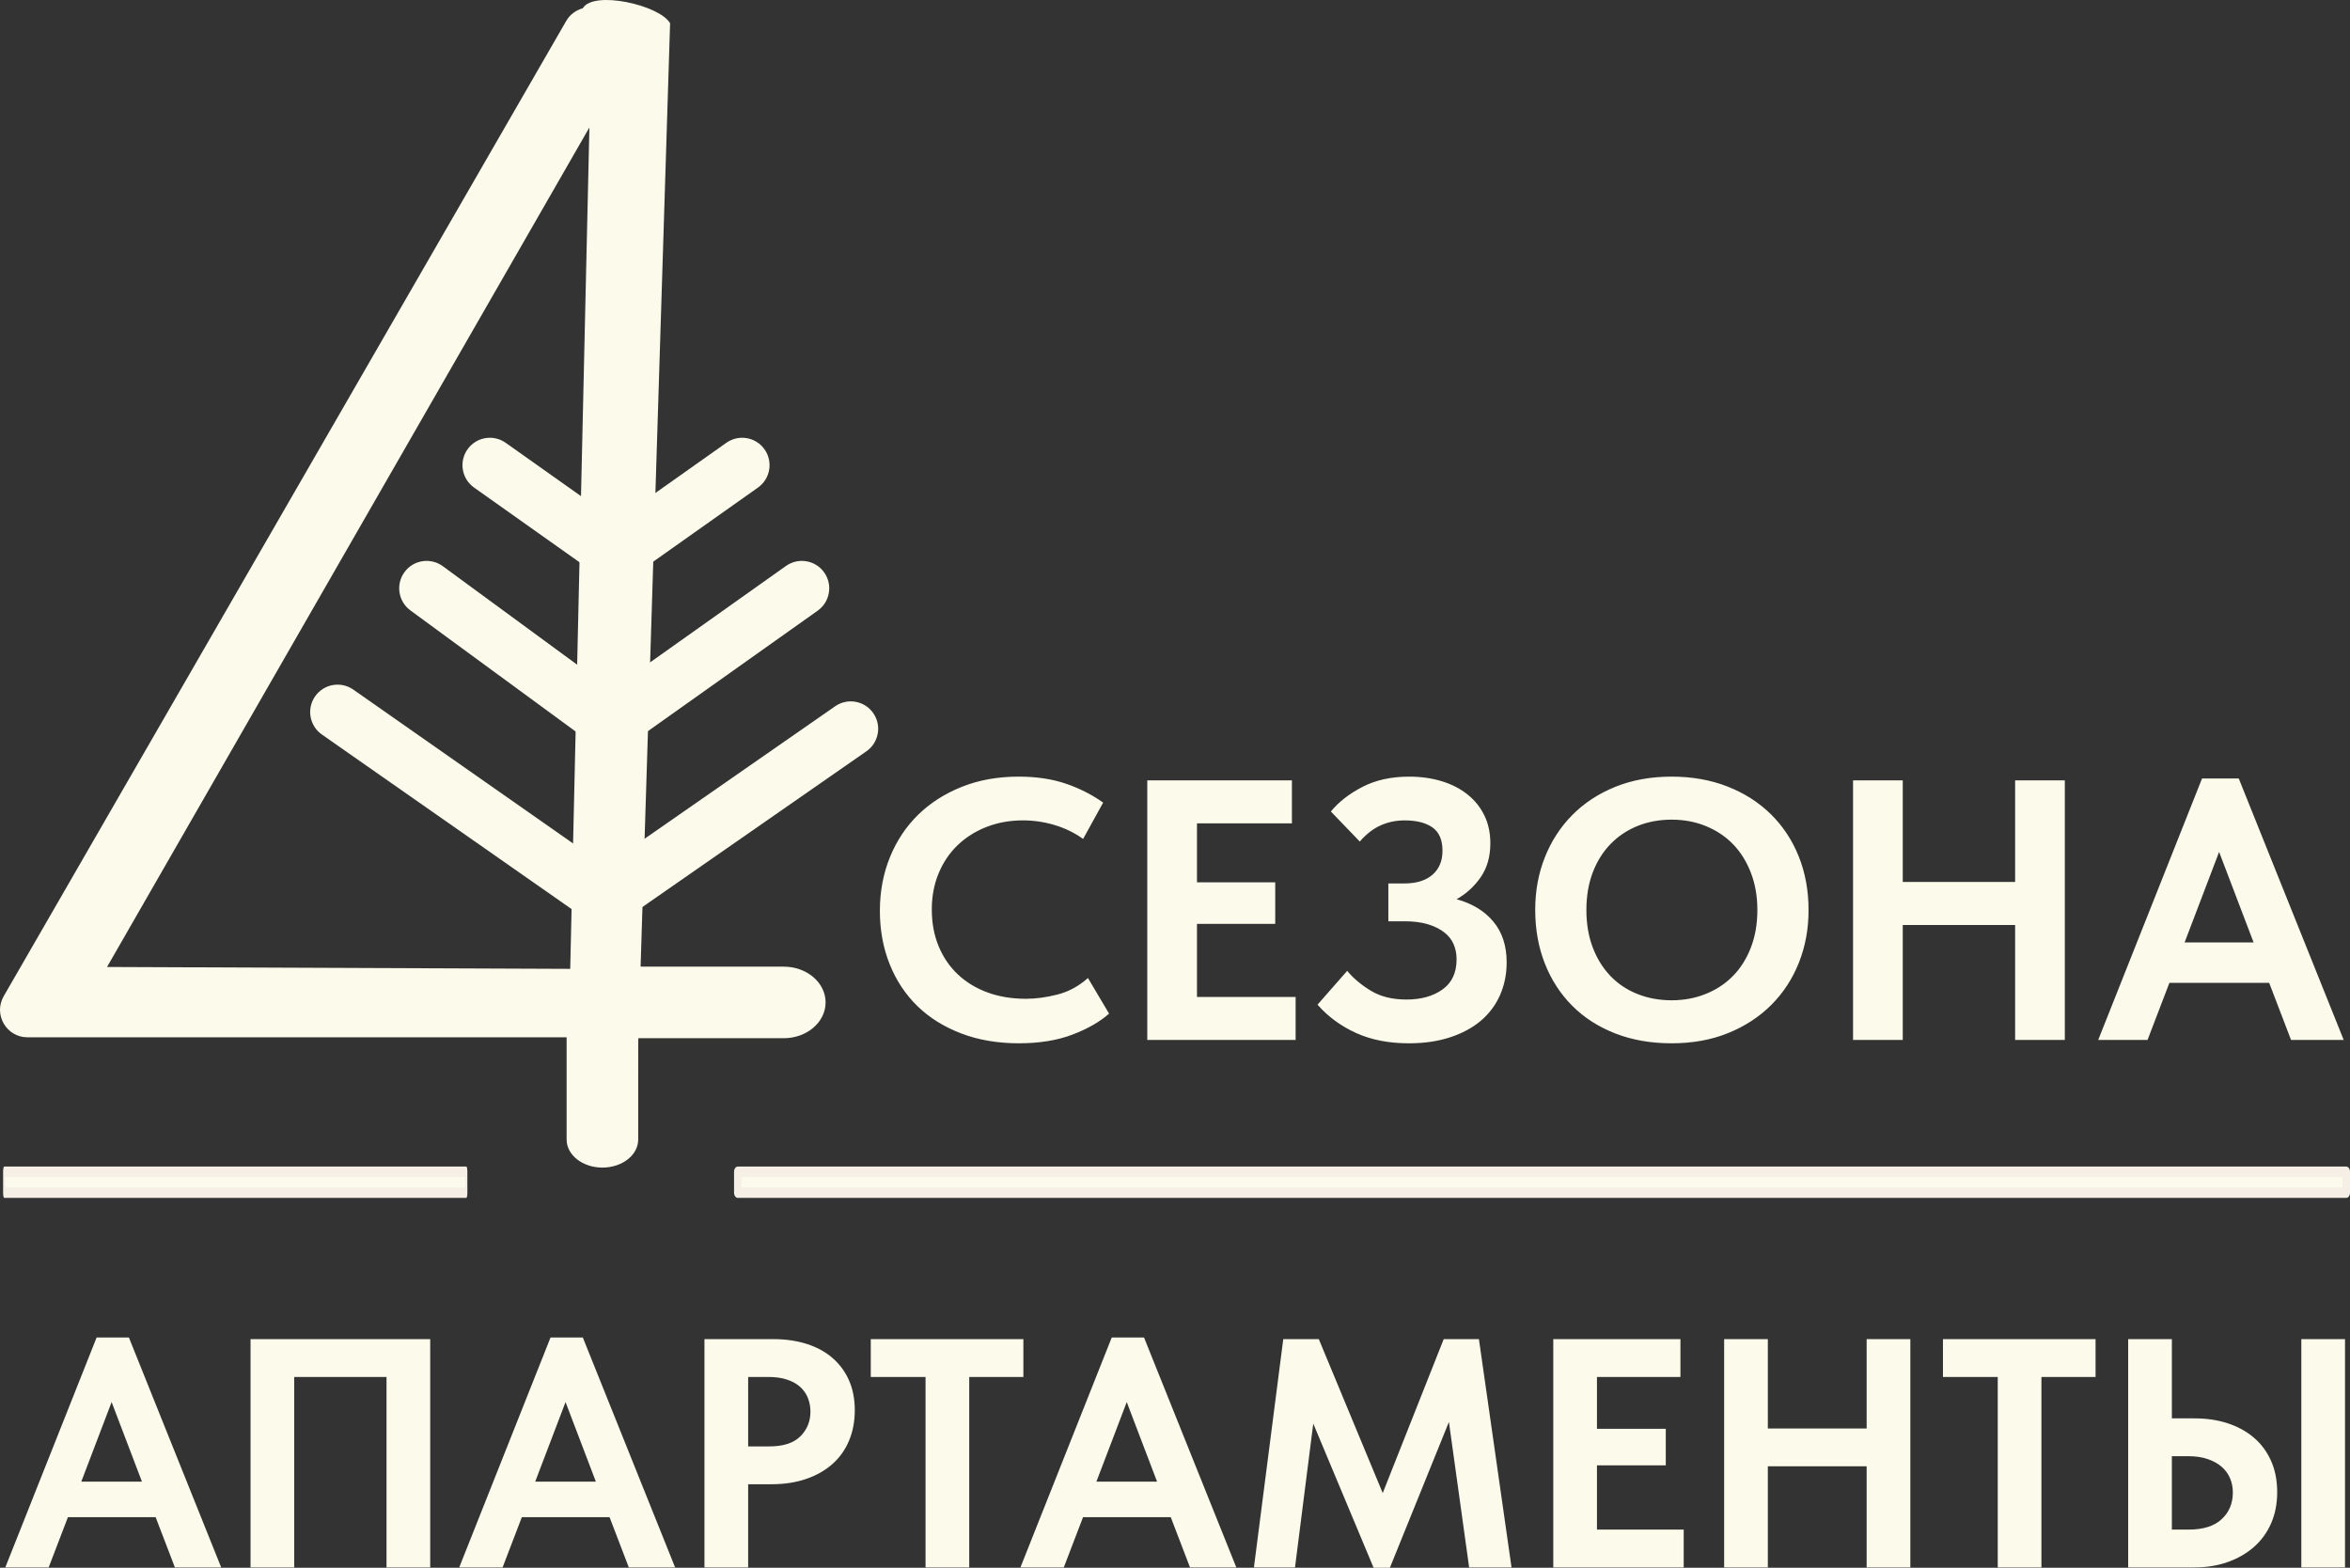 <?xml version="1.0" encoding="UTF-8"?> <svg xmlns="http://www.w3.org/2000/svg" xmlns:xlink="http://www.w3.org/1999/xlink" xmlns:xodm="http://www.corel.com/coreldraw/odm/2003" xml:space="preserve" width="228.808mm" height="152.635mm" version="1.1" style="shape-rendering:geometricPrecision; text-rendering:geometricPrecision; image-rendering:optimizeQuality; fill-rule:evenodd; clip-rule:evenodd" viewBox="0 0 72221.53 48178"><rect x="0" y="0" width="72221.53" height="48178" fill="#333333" stroke="none"/> <defs> <style type="text/css"> .fil1 {fill:#F5EFE6;fill-rule:nonzero} .fil0 {fill:#FCFAEA;fill-rule:nonzero} </style> </defs> <g id="Слой_x0020_1">  <g id="_2692186521712"> <g> <polygon class="fil0" points="72106.32,36007.2 72106.32,36654.3 22674.65,36654.3 22674.65,36007.2 "></polygon> <path id="_1" class="fil1" d="M71991.11 36654.3l0 -647.1 230.42 0 0 647.1 -115.21 157.85 -115.21 -157.85zm230.42 0c0,87.15 -51.61,157.85 -115.21,157.85 -63.6,0 -115.21,-70.7 -115.21,-157.85l230.42 0zm-49546.88 -157.85l49431.67 0 0 315.71 -49431.67 0 -115.21 -157.85 115.21 -157.85zm0 315.71c-63.6,0 -115.21,-70.7 -115.21,-157.85 0,-87.15 51.61,-157.85 115.21,-157.85l0 315.71zm115.21 -804.95l0 647.1 -230.42 0 0 -647.1 115.21 -157.85 115.21 157.85zm-230.42 0c0,-87.15 51.61,-157.85 115.21,-157.85 63.6,0 115.21,70.7 115.21,157.85l-230.42 0zm49546.88 157.85l-49431.67 0 0 -315.71 49431.67 0 115.21 157.85 -115.21 157.85zm0 -315.71c63.6,0 115.21,70.7 115.21,157.85 0,87.15 -51.61,157.85 -115.21,157.85l0 -315.71z"></path> </g> <path class="fil0" d="M19698.49 27904.22l6926.65 -4815.1c382.65,-264.32 478.61,-789.07 214.32,-1171.7 -264.45,-382.56 -788.85,-478.89 -1171.7,-214.2l-6926.62 4814.91c-382.81,264.51 -478.8,789.07 -214.45,1171.85 264.92,383.35 789.8,478.26 1171.79,214.23z"></path> <g> <path class="fil0" d="M18557.32 26581.36l-7699.88 -5389.38c-380.7,-266.75 -906.21,-174.17 -1173.02,207.03 -266.47,380.7 -173.92,905.99 207.03,1173.02l7855.43 5490.98 0.51 1711.92 -14458.01 -58.99 15863.12 -27607.29c232.66,-402.85 -200.34,-1536.93 -603.16,-1769.52 -402.85,-232.34 -917.73,-94.44 -1150.33,308.38l-17285.06 29966.15c-324.13,560.99 82.19,1263.42 729.1,1263.42 12700.54,0 -17064.96,0 17231.43,0 464.94,0 842.17,-377.22 842.17,-842.2l0 -3763.37c0,-274.77 -133.9,-532.24 -359.33,-690.15z"></path> <path class="fil0" d="M12431.55 17581.13c-275.08,375.33 -193.84,902.45 181.24,1177.28l5672.1 4157.67c3.47,2.43 7.26,3.95 10.73,6.53 292.7,207.91 680.02,203.97 965.27,6.53 3.03,-1.99 6.34,-3.38 9.41,-5.46l5859.52 -4157.55c379.28,-269.18 468.6,-794.98 199.58,-1174.38 -269.31,-379.62 -795.26,-468.63 -1174.57,-199.49l-5363.9 3806.05 -5182.12 -3798.6c-375.3,-274.96 -902.49,-193.65 -1177.25,181.4z"></path> <path class="fil0" d="M18442.46 17726.86c2.08,1.48 4.55,2.4 6.66,4.07 281.3,195.04 662.57,206.27 959.77,0.32 1.99,-1.52 4.58,-2.59 7.01,-4.1l3878.93 -2744.16c379.78,-268.86 469.83,-794.5 201.25,-1174.41 -268.74,-379.69 -794.22,-469.49 -1174.1,-200.91l-3392.43 2399.77 -3387.63 -2399.48c-379.59,-268.86 -905.2,-179.38 -1174.1,200.34 -268.83,379.75 -179.22,905.36 200.37,1174.38l3874.26 2744.2z"></path> <path class="fil0" d="M19515.83 35189.69l1077.95 -34475.68c-324.07,-561.18 -2359.93,-1019.3 -2683.47,-458.91l229.63 2505.41 -704.64 30924.16 766.16 1389.93c647.7,0 1085.15,468.95 1314.37,115.08z"></path> <path class="fil0" d="M17413.62 30681.08l0 4338.85c0,475.8 492.37,861.36 1100.01,861.36 607.49,0 1099.86,-385.56 1099.86,-861.36l0 -4338.85 -2199.87 0z"></path> <path class="fil0" d="M17595.27 31905.4l6489.26 0c711.58,0 1288.2,-492.37 1288.2,-1100.01 0,-607.45 -576.62,-1099.82 -1288.2,-1099.82l-6489.26 0 0 2199.84z"></path> </g> <path class="fil0" d="M31315.12 32061.67c-653.51,0 -1244.29,-100.69 -1772.4,-302.04 -528.1,-201.38 -976.41,-480.63 -1344.95,-837.75 -368.54,-357.15 -653.47,-786.45 -854.85,-1287.98 -201.35,-501.52 -302.04,-1048.6 -302.04,-1641.31 0,-592.68 102.58,-1141.68 307.75,-1646.99 205.17,-505.31 493.89,-940.33 866.25,-1305.09 372.33,-364.72 820.64,-651.58 1344.95,-860.54 524.28,-208.96 1105.6,-313.43 1743.86,-313.43 547.1,0 1031.52,72.19 1453.25,216.56 421.73,144.37 803.56,338.15 1145.5,581.29l-615.5 1117c-265.93,-189.95 -558.5,-332.43 -877.64,-427.41 -319.11,-94.98 -642.08,-142.48 -968.8,-142.48 -402.73,0 -775.06,66.47 -1117,199.45 -341.97,132.98 -638.29,319.15 -889.04,558.5 -250.78,239.38 -446.44,528.1 -587,866.25 -140.59,338.15 -210.88,708.59 -210.88,1111.31 0,417.91 70.29,795.96 210.88,1134.07 140.56,338.15 338.12,626.9 592.68,866.25 254.57,239.35 558.5,423.62 911.83,552.82 353.36,129.16 746.59,193.77 1179.68,193.77 303.96,0 626.9,-43.72 968.83,-131.09 341.94,-87.4 653.47,-256.46 934.65,-507.21l649.69 1094.21c-281.17,250.75 -655.4,465.41 -1122.71,643.97 -467.31,178.56 -1016.31,267.85 -1646.99,267.85zm3943.67 -8081.14l4445.23 0 0 1322.16 -2917.89 0 0 1812.26 2404.98 0 0 1276.58 -2404.98 0 0 2245.39 3031.87 0 0 1322.16 -4559.2 0 0 -7978.56zm8035.56 8081.14c-615.5,0 -1156.89,-106.37 -1624.23,-319.15 -467.31,-214.67 -860.54,-503.42 -1179.68,-868.14l911.86 -1039.13c189.95,227.99 433.09,433.12 729.45,611.72 296.36,180.45 661.08,269.75 1094.21,269.75 448.31,0 816.85,-102.58 1105.6,-309.65 288.75,-205.17 433.12,-514.81 433.12,-927.04 0,-169.06 -30.4,-322.93 -91.19,-463.52 -60.79,-142.48 -157.66,-264.03 -290.64,-366.62 -132.98,-102.58 -300.14,-186.17 -501.52,-246.96 -201.35,-60.79 -442.59,-91.19 -723.77,-91.19l-490.1 0 0 -1162.57 490.1 0c372.33,0 661.08,-89.3 866.25,-267.85 205.17,-178.59 307.75,-423.62 307.75,-735.19 0,-334.33 -102.58,-573.68 -307.75,-718.06 -205.17,-144.37 -490.1,-216.56 -854.85,-216.56 -265.93,0 -512.89,51.29 -740.84,153.88 -227.96,102.58 -440.73,267.85 -638.29,495.81l-889.04 -923.22c243.17,-296.36 568,-549.03 974.51,-757.98 406.55,-208.96 883.36,-313.43 1430.46,-313.43 364.72,0 700.98,47.47 1008.7,142.48 307.75,94.98 571.82,231.74 792.17,410.3 220.35,176.67 391.33,391.33 512.92,642.08 121.55,250.78 182.35,535.71 182.35,854.85 0,408.44 -98.76,756.06 -296.33,1041.02 -197.59,284.96 -444.52,510.99 -740.88,676.26 478.7,131.09 854.85,359.04 1128.39,685.8 273.57,326.72 410.34,744.66 410.34,1255.66 0,364.76 -68.4,700.98 -205.17,1008.73 -136.77,307.75 -334.33,569.89 -592.68,788.35 -258.35,216.56 -573.71,385.65 -946.04,507.21 -372.33,121.59 -794.06,182.38 -1265.16,182.38zm8081.14 -1322.16c372.33,0 719.95,-64.58 1042.91,-193.77 322.93,-129.16 602.18,-311.54 837.75,-550.89 235.56,-239.35 419.8,-531.92 552.78,-875.75 132.98,-345.72 199.49,-729.45 199.49,-1155 0,-417.91 -66.51,-797.85 -199.49,-1143.57 -132.98,-343.86 -315.33,-636.4 -547.1,-875.75 -231.74,-239.35 -509.1,-423.62 -832.03,-556.6 -322.93,-132.98 -674.37,-199.45 -1054.31,-199.45 -379.94,0 -729.48,64.58 -1048.63,193.77 -319.15,129.16 -596.47,313.43 -832.03,556.57 -235.56,243.17 -417.94,535.71 -547.1,875.75 -129.19,341.94 -193.77,723.77 -193.77,1149.29 0,425.55 64.58,807.38 193.77,1149.32 129.16,340.04 309.65,632.58 541.39,875.72 231.78,243.17 509.13,427.44 832.07,556.6 322.93,129.19 674.37,193.77 1054.31,193.77zm0 1322.16c-638.29,0 -1215.79,-100.69 -1732.5,-302.04 -516.71,-201.38 -957.41,-484.42 -1322.16,-849.14 -364.72,-364.76 -645.87,-797.88 -843.43,-1299.37 -197.59,-501.52 -296.36,-1052.42 -296.36,-1652.7 0,-577.5 98.76,-1115.1 296.36,-1612.81 197.56,-497.71 478.7,-930.83 843.43,-1299.37 364.76,-368.54 805.46,-657.29 1322.16,-866.25 516.71,-208.96 1094.21,-313.43 1732.5,-313.43 623.08,0 1192.97,100.69 1709.68,302.04 516.71,201.38 961.23,484.42 1333.56,849.14 372.33,364.76 659.19,797.85 860.57,1299.37 201.35,501.52 302.04,1052.42 302.04,1652.7 0,577.5 -98.8,1115.1 -296.36,1612.81 -197.56,497.71 -480.6,930.83 -849.14,1299.37 -368.54,368.51 -811.17,657.26 -1327.88,866.25 -516.71,208.96 -1094.17,313.43 -1732.47,313.43zm10554.49 -3635.95l-3453.57 0 0 3533.37 -1527.33 0 0 -7978.56 1527.33 0 0 3123.03 3453.57 0 0 -3123.03 1527.33 0 0 7978.56 -1527.33 0 0 -3533.37zm5744.6 -4502.2l1128.39 0 3225.61 8035.56 -1618.52 0 -672.48 -1755.29 -3066.03 0 -672.48 1755.29 -1515.94 0 3191.43 -8035.56zm-535.71 5037.91l2120.01 0 -1060.02 -2781.09 -1059.99 2781.09z"></path> <path class="fil0" d="M2969.47 41102.68l992.16 0 2836.11 7065.28 -1423.07 0 -591.26 -1543.33 -2695.84 0 -591.26 1543.33 -1332.9 0 2806.06 -7065.28zm-471 4429.57l1864.03 0 -932.03 -2445.28 -932 2445.28zm5201.22 -4379.45l5521.94 0 0 7015.16 -1342.9 0 0 -5852.64 -2836.14 0 0 5852.64 -1342.9 0 0 -7015.16zm9219.92 -50.12l992.16 0 2836.11 7065.28 -1423.07 0 -591.26 -1543.33 -2695.84 0 -591.26 1543.33 -1332.9 0 2806.06 -7065.28zm-471 4429.57l1864.03 0 -932.03 -2445.28 -932 2445.28zm7315.8 -4379.45c380.82,0 726.55,50.09 1037.23,150.31 310.66,100.22 574.56,245.54 791.69,435.97 217.13,190.4 384.17,419.24 501.08,686.46 116.91,267.25 175.4,571.25 175.4,911.99 0,340.74 -58.49,651.39 -175.4,932 -116.91,280.61 -285.59,519.48 -506.07,716.57 -220.48,197.09 -489.4,350.74 -806.75,461 -317.35,110.22 -676.45,165.33 -1077.32,165.33l-711.55 0 0 2555.54 -1342.9 0 0 -7015.16 2114.58 0zm-130.3 3297.11c434.26,0 754.95,-103.53 962.08,-308.98 207.12,-207.12 310.69,-459.32 310.69,-758.3 0,-146.99 -25.06,-283.95 -75.19,-414.25 -50.09,-128.59 -126.92,-242.19 -230.48,-339.06 -103.56,-96.87 -237.17,-172.03 -400.87,-228.81 -163.69,-56.78 -359.11,-85.19 -586.27,-85.19l-621.34 0 0 2134.6 641.39 0zm4810.39 -2134.6l-1683.64 0 0 -1162.51 4690.13 0 0 1162.51 -1663.59 0 0 5852.64 -1342.9 0 0 -5852.64zm5722.35 -1212.64l992.16 0 2836.11 7065.28 -1423.07 0 -591.26 -1543.33 -2695.84 0 -591.26 1543.33 -1332.9 0 2806.06 -7065.28zm-471 4429.57l1864.03 0 -932.03 -2445.28 -932 2445.28zm5742.39 -4379.45l1092.38 0 1964.24 4730.22 1874.03 -4730.22 1082.34 0 1002.17 7015.16 -1302.81 0 -621.34 -4469.66 -1813.9 4479.69 -501.08 0 -1854.02 -4429.6 -561.21 4419.56 -1262.73 0 901.95 -7015.16zm8297.93 0l3908.44 0 0 1162.51 -2565.54 0 0 1593.43 2114.58 0 0 1122.42 -2114.58 0 0 1974.28 2665.76 0 0 1162.51 -4008.66 0 0 -7015.16zm9630.82 3908.44l-3036.58 0 0 3106.71 -1342.9 0 0 -7015.16 1342.9 0 0 2745.93 3036.58 0 0 -2745.93 1342.9 0 0 7015.16 -1342.9 0 0 -3106.71zm4028.7 -2745.93l-1683.64 0 0 -1162.51 4690.13 0 0 1162.51 -1663.59 0 0 5852.64 -1342.9 0 0 -5852.64zm4008.66 -1162.51l1342.9 0 0 2435.25 701.52 0c374.13,0 716.54,51.8 1027.23,155.36 310.66,103.56 577.91,252.2 801.73,445.94 223.82,193.77 397.52,430.95 521.13,711.55 123.61,280.61 185.41,597.95 185.41,952.04 0,354.12 -61.8,673.14 -185.41,957.09 -123.61,283.95 -298.98,526.11 -526.14,726.55 -227.17,200.43 -496.06,355.79 -806.75,466.01 -310.66,110.25 -649.72,165.37 -1017.19,165.37l-2044.42 0 0 -7015.16zm1864.03 5852.64c440.95,0 776.67,-105.24 1007.18,-317.35 230.48,-212.14 345.75,-487.73 345.75,-825.12 0,-151.98 -28.41,-295.63 -85.19,-432.59 -56.78,-135.32 -141.98,-252.23 -255.54,-352.45 -113.6,-98.54 -255.58,-178.72 -425.93,-237.17 -170.38,-60.13 -369.14,-90.21 -596.28,-90.21l-511.12 0 0 2254.89 521.13 0zm3457.49 -5852.64l1342.9 0 0 7015.16 -1342.9 0 0 -7015.16z"></path> <g> <polygon class="fil0" points="14330.58,36007.2 14330.58,36654.3 128.85,36654.3 128.85,36007.2 "></polygon> <path id="_1_4" class="fil1" d="M14297.47 36654.3l0 -647.1 66.22 0 0 647.1 -33.11 157.85 -33.11 -157.85zm66.22 0c0,87.15 -14.84,157.85 -33.11,157.85 -18.28,0 -33.11,-70.7 -33.11,-157.85l66.22 0zm-14234.85 -157.85l14201.74 0 0 315.71 -14201.74 0 -33.11 -157.85 33.11 -157.85zm0 315.71c-18.28,0 -33.11,-70.7 -33.11,-157.85 0,-87.15 14.84,-157.85 33.11,-157.85l0 315.71zm33.11 -804.95l0 647.1 -66.22 0 0 -647.1 33.11 -157.85 33.11 157.85zm-66.22 0c0,-87.15 14.84,-157.85 33.11,-157.85 18.28,0 33.11,70.7 33.11,157.85l-66.22 0zm14234.85 157.85l-14201.74 0 0 -315.71 14201.74 0 33.11 157.85 -33.11 157.85zm0 -315.71c18.28,0 33.11,70.7 33.11,157.85 0,87.15 -14.84,157.85 -33.11,157.85l0 -315.71z"></path> </g> </g> </g> </svg> 